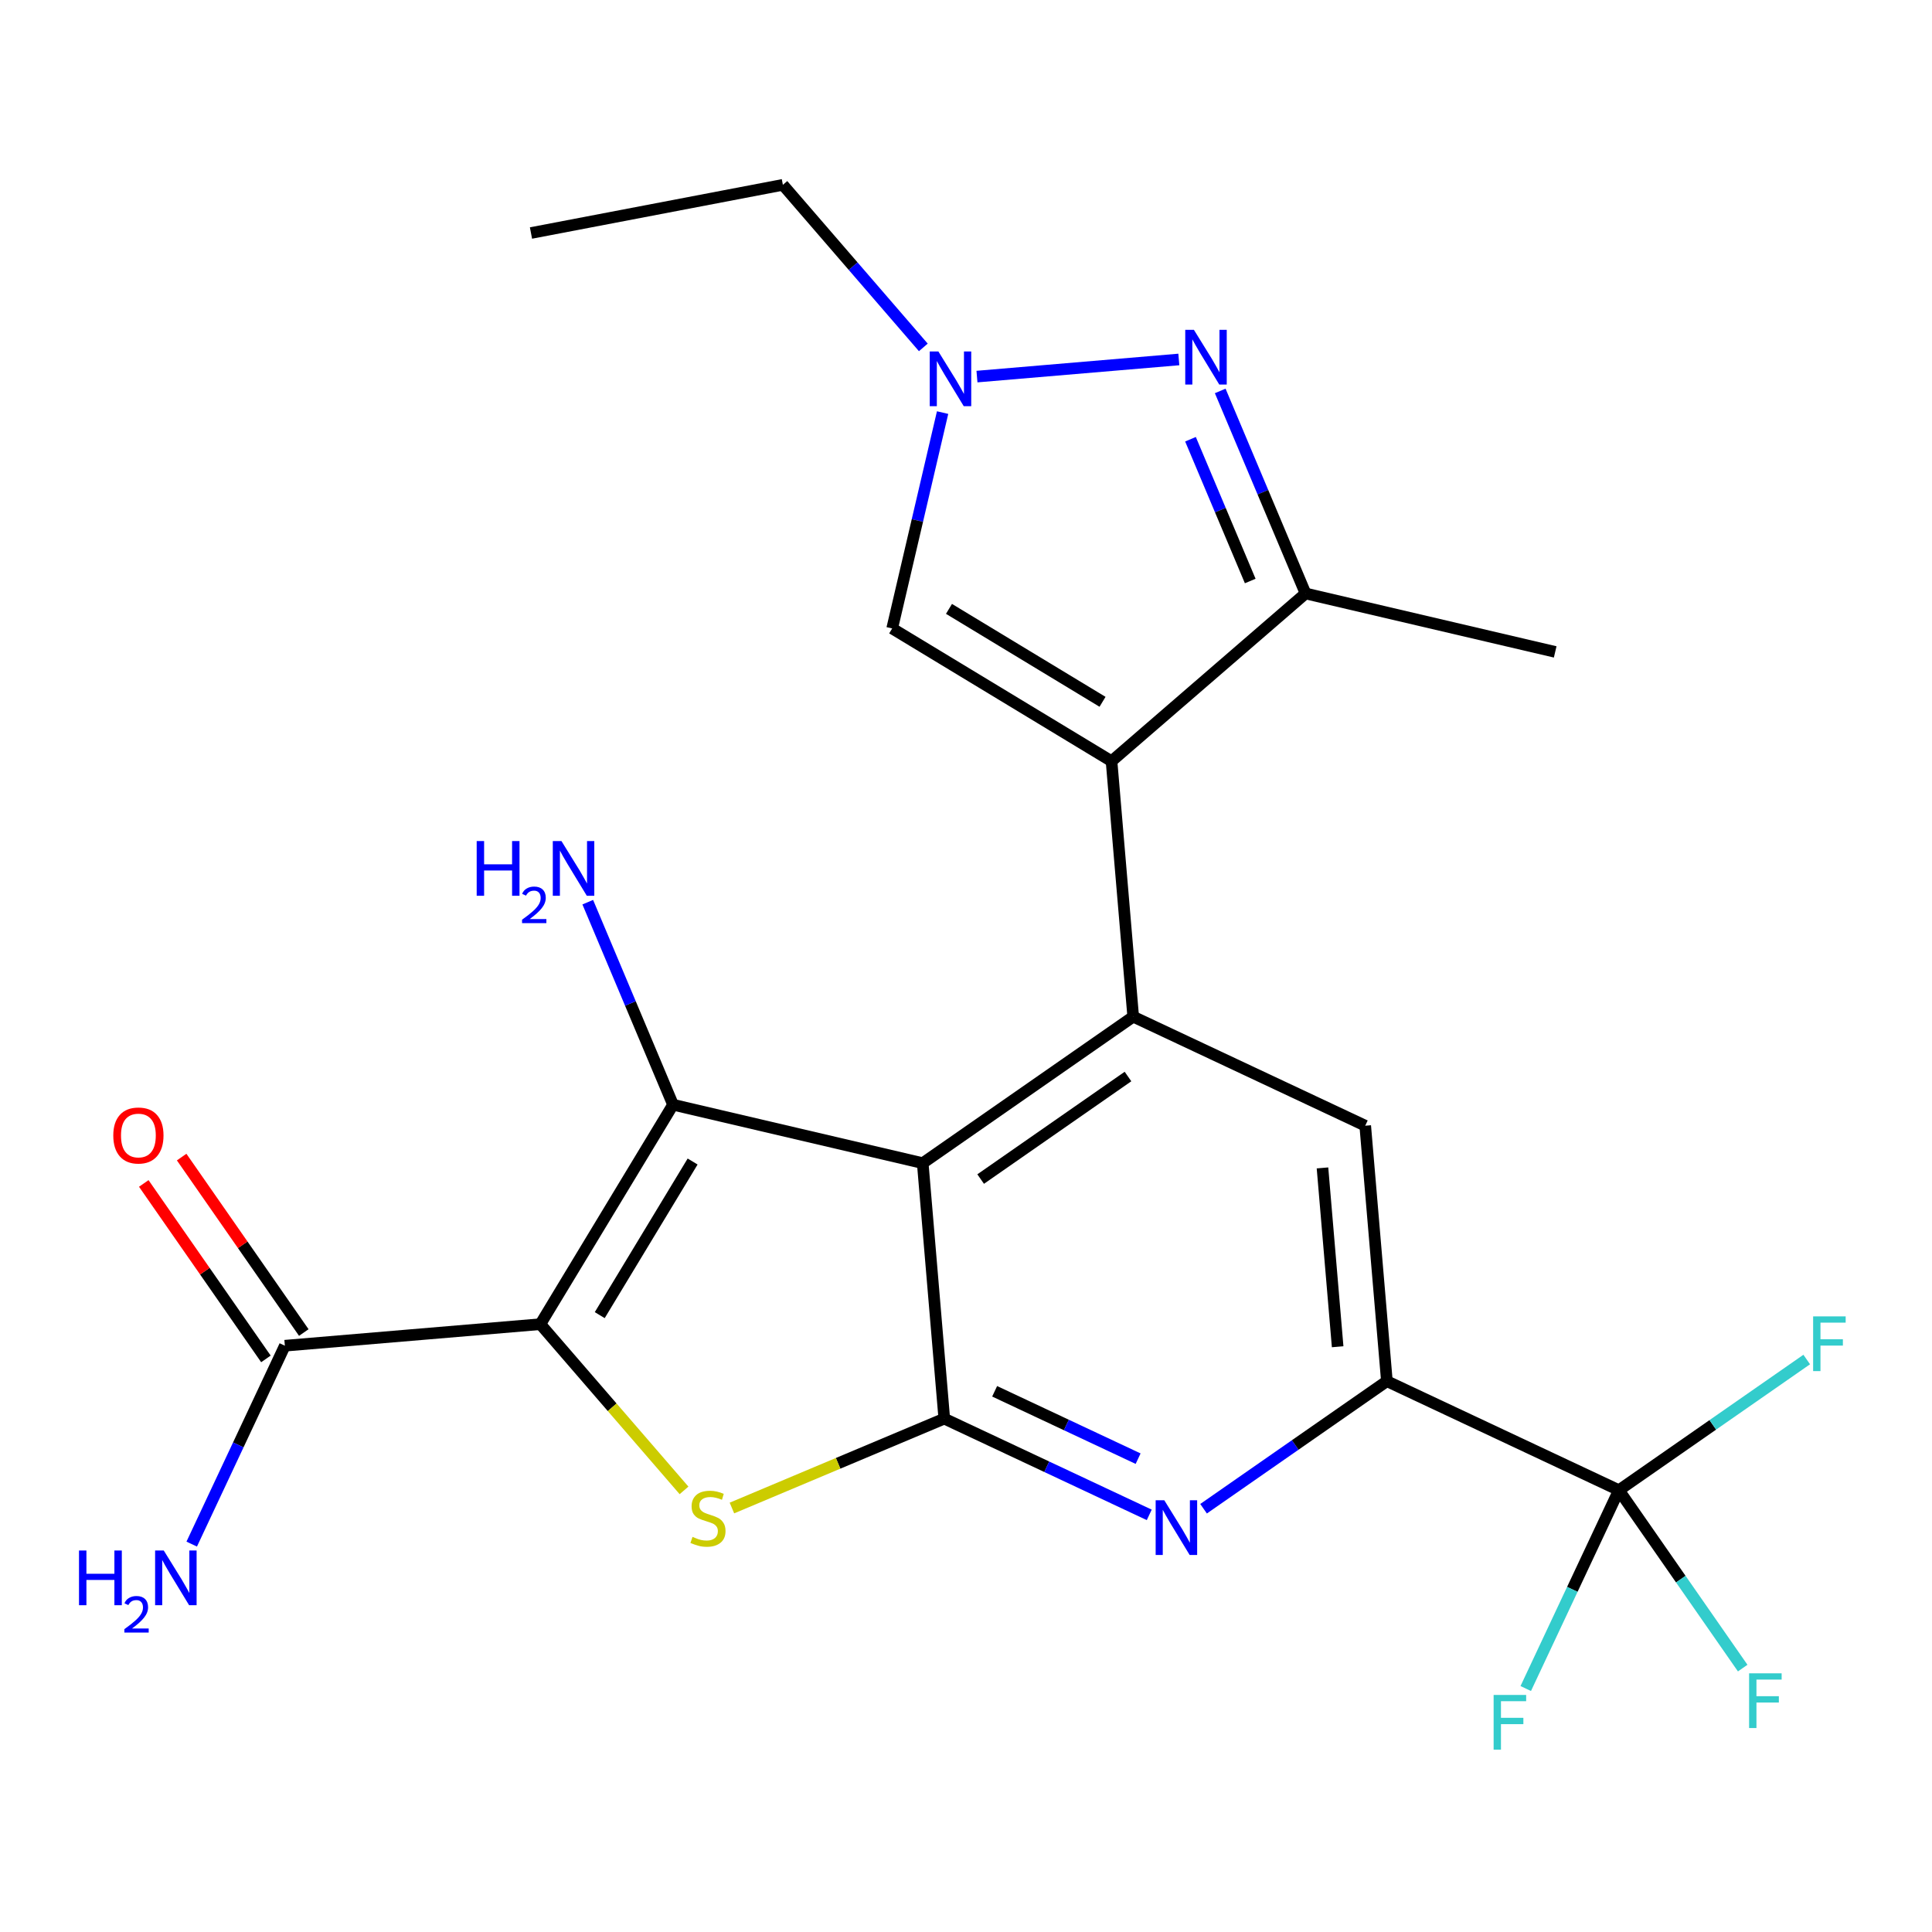 <?xml version='1.0' encoding='iso-8859-1'?>
<svg version='1.1' baseProfile='full'
              xmlns='http://www.w3.org/2000/svg'
                      xmlns:rdkit='http://www.rdkit.org/xml'
                      xmlns:xlink='http://www.w3.org/1999/xlink'
                  xml:space='preserve'
width='1000px' height='1000px' viewBox='0 0 1000 1000'>
<!-- END OF HEADER -->
<rect style='opacity:1.0;fill:#FFFFFF;stroke:none' width='1000' height='1000' x='0' y='0'> </rect>
<path class='bond-1' d='M 279.679,685.391 L 348.359,571.8' style='fill:none;fill-rule:evenodd;stroke:#000000;stroke-width:6px;stroke-linecap:butt;stroke-linejoin:miter;stroke-opacity:1' />
<path class='bond-1' d='M 310.424,680.713 L 358.5,601.199' style='fill:none;fill-rule:evenodd;stroke:#000000;stroke-width:6px;stroke-linecap:butt;stroke-linejoin:miter;stroke-opacity:1' />
<path class='bond-4' d='M 279.679,685.391 L 316.865,728.407' style='fill:none;fill-rule:evenodd;stroke:#000000;stroke-width:6px;stroke-linecap:butt;stroke-linejoin:miter;stroke-opacity:1' />
<path class='bond-4' d='M 316.865,728.407 L 354.051,771.423' style='fill:none;fill-rule:evenodd;stroke:#CCCC00;stroke-width:6px;stroke-linecap:butt;stroke-linejoin:miter;stroke-opacity:1' />
<path class='bond-13' d='M 279.679,685.391 L 147.442,696.539' style='fill:none;fill-rule:evenodd;stroke:#000000;stroke-width:6px;stroke-linecap:butt;stroke-linejoin:miter;stroke-opacity:1' />
<path class='bond-0' d='M 477.597,602.046 L 348.359,571.8' style='fill:none;fill-rule:evenodd;stroke:#000000;stroke-width:6px;stroke-linecap:butt;stroke-linejoin:miter;stroke-opacity:1' />
<path class='bond-5' d='M 477.597,602.046 L 586.543,526.226' style='fill:none;fill-rule:evenodd;stroke:#000000;stroke-width:6px;stroke-linecap:butt;stroke-linejoin:miter;stroke-opacity:1' />
<path class='bond-5' d='M 507.585,610.281 L 583.847,557.206' style='fill:none;fill-rule:evenodd;stroke:#000000;stroke-width:6px;stroke-linecap:butt;stroke-linejoin:miter;stroke-opacity:1' />
<path class='bond-24' d='M 477.597,602.046 L 488.759,734.283' style='fill:none;fill-rule:evenodd;stroke:#000000;stroke-width:6px;stroke-linecap:butt;stroke-linejoin:miter;stroke-opacity:1' />
<path class='bond-15' d='M 348.359,571.8 L 326.292,519.384' style='fill:none;fill-rule:evenodd;stroke:#000000;stroke-width:6px;stroke-linecap:butt;stroke-linejoin:miter;stroke-opacity:1' />
<path class='bond-15' d='M 326.292,519.384 L 304.224,466.967' style='fill:none;fill-rule:evenodd;stroke:#0000FF;stroke-width:6px;stroke-linecap:butt;stroke-linejoin:miter;stroke-opacity:1' />
<path class='bond-2' d='M 488.759,734.283 L 433.802,757.414' style='fill:none;fill-rule:evenodd;stroke:#000000;stroke-width:6px;stroke-linecap:butt;stroke-linejoin:miter;stroke-opacity:1' />
<path class='bond-2' d='M 433.802,757.414 L 378.846,780.545' style='fill:none;fill-rule:evenodd;stroke:#CCCC00;stroke-width:6px;stroke-linecap:butt;stroke-linejoin:miter;stroke-opacity:1' />
<path class='bond-7' d='M 488.759,734.283 L 541.803,759.191' style='fill:none;fill-rule:evenodd;stroke:#000000;stroke-width:6px;stroke-linecap:butt;stroke-linejoin:miter;stroke-opacity:1' />
<path class='bond-7' d='M 541.803,759.191 L 594.848,784.099' style='fill:none;fill-rule:evenodd;stroke:#0000FF;stroke-width:6px;stroke-linecap:butt;stroke-linejoin:miter;stroke-opacity:1' />
<path class='bond-7' d='M 514.826,720.132 L 551.957,737.568' style='fill:none;fill-rule:evenodd;stroke:#000000;stroke-width:6px;stroke-linecap:butt;stroke-linejoin:miter;stroke-opacity:1' />
<path class='bond-7' d='M 551.957,737.568 L 589.088,755.003' style='fill:none;fill-rule:evenodd;stroke:#0000FF;stroke-width:6px;stroke-linecap:butt;stroke-linejoin:miter;stroke-opacity:1' />
<path class='bond-3' d='M 575.329,394.001 L 586.543,526.226' style='fill:none;fill-rule:evenodd;stroke:#000000;stroke-width:6px;stroke-linecap:butt;stroke-linejoin:miter;stroke-opacity:1' />
<path class='bond-8' d='M 575.329,394.001 L 675.755,307.179' style='fill:none;fill-rule:evenodd;stroke:#000000;stroke-width:6px;stroke-linecap:butt;stroke-linejoin:miter;stroke-opacity:1' />
<path class='bond-12' d='M 575.329,394.001 L 461.791,325.281' style='fill:none;fill-rule:evenodd;stroke:#000000;stroke-width:6px;stroke-linecap:butt;stroke-linejoin:miter;stroke-opacity:1' />
<path class='bond-12' d='M 570.668,363.257 L 491.191,315.153' style='fill:none;fill-rule:evenodd;stroke:#000000;stroke-width:6px;stroke-linecap:butt;stroke-linejoin:miter;stroke-opacity:1' />
<path class='bond-14' d='M 586.543,526.226 L 706.637,582.656' style='fill:none;fill-rule:evenodd;stroke:#000000;stroke-width:6px;stroke-linecap:butt;stroke-linejoin:miter;stroke-opacity:1' />
<path class='bond-6' d='M 631.585,202.347 L 653.67,254.763' style='fill:none;fill-rule:evenodd;stroke:#0000FF;stroke-width:6px;stroke-linecap:butt;stroke-linejoin:miter;stroke-opacity:1' />
<path class='bond-6' d='M 653.67,254.763 L 675.755,307.179' style='fill:none;fill-rule:evenodd;stroke:#000000;stroke-width:6px;stroke-linecap:butt;stroke-linejoin:miter;stroke-opacity:1' />
<path class='bond-6' d='M 616.196,227.347 L 631.655,264.038' style='fill:none;fill-rule:evenodd;stroke:#0000FF;stroke-width:6px;stroke-linecap:butt;stroke-linejoin:miter;stroke-opacity:1' />
<path class='bond-6' d='M 631.655,264.038 L 647.115,300.73' style='fill:none;fill-rule:evenodd;stroke:#000000;stroke-width:6px;stroke-linecap:butt;stroke-linejoin:miter;stroke-opacity:1' />
<path class='bond-26' d='M 610.163,186.061 L 505.676,194.921' style='fill:none;fill-rule:evenodd;stroke:#0000FF;stroke-width:6px;stroke-linecap:butt;stroke-linejoin:miter;stroke-opacity:1' />
<path class='bond-9' d='M 622.964,780.919 L 670.408,747.906' style='fill:none;fill-rule:evenodd;stroke:#0000FF;stroke-width:6px;stroke-linecap:butt;stroke-linejoin:miter;stroke-opacity:1' />
<path class='bond-9' d='M 670.408,747.906 L 717.852,714.894' style='fill:none;fill-rule:evenodd;stroke:#000000;stroke-width:6px;stroke-linecap:butt;stroke-linejoin:miter;stroke-opacity:1' />
<path class='bond-22' d='M 675.755,307.179 L 804.966,337.425' style='fill:none;fill-rule:evenodd;stroke:#000000;stroke-width:6px;stroke-linecap:butt;stroke-linejoin:miter;stroke-opacity:1' />
<path class='bond-10' d='M 717.852,714.894 L 837.946,771.324' style='fill:none;fill-rule:evenodd;stroke:#000000;stroke-width:6px;stroke-linecap:butt;stroke-linejoin:miter;stroke-opacity:1' />
<path class='bond-25' d='M 717.852,714.894 L 706.637,582.656' style='fill:none;fill-rule:evenodd;stroke:#000000;stroke-width:6px;stroke-linecap:butt;stroke-linejoin:miter;stroke-opacity:1' />
<path class='bond-25' d='M 692.366,697.077 L 684.516,604.51' style='fill:none;fill-rule:evenodd;stroke:#000000;stroke-width:6px;stroke-linecap:butt;stroke-linejoin:miter;stroke-opacity:1' />
<path class='bond-17' d='M 837.946,771.324 L 869.98,817.362' style='fill:none;fill-rule:evenodd;stroke:#000000;stroke-width:6px;stroke-linecap:butt;stroke-linejoin:miter;stroke-opacity:1' />
<path class='bond-17' d='M 869.98,817.362 L 902.015,863.401' style='fill:none;fill-rule:evenodd;stroke:#33CCCC;stroke-width:6px;stroke-linecap:butt;stroke-linejoin:miter;stroke-opacity:1' />
<path class='bond-18' d='M 837.946,771.324 L 813.836,822.652' style='fill:none;fill-rule:evenodd;stroke:#000000;stroke-width:6px;stroke-linecap:butt;stroke-linejoin:miter;stroke-opacity:1' />
<path class='bond-18' d='M 813.836,822.652 L 789.725,873.98' style='fill:none;fill-rule:evenodd;stroke:#33CCCC;stroke-width:6px;stroke-linecap:butt;stroke-linejoin:miter;stroke-opacity:1' />
<path class='bond-19' d='M 837.946,771.324 L 886.55,737.505' style='fill:none;fill-rule:evenodd;stroke:#000000;stroke-width:6px;stroke-linecap:butt;stroke-linejoin:miter;stroke-opacity:1' />
<path class='bond-19' d='M 886.55,737.505 L 935.154,703.685' style='fill:none;fill-rule:evenodd;stroke:#33CCCC;stroke-width:6px;stroke-linecap:butt;stroke-linejoin:miter;stroke-opacity:1' />
<path class='bond-11' d='M 487.888,213.56 L 474.839,269.421' style='fill:none;fill-rule:evenodd;stroke:#0000FF;stroke-width:6px;stroke-linecap:butt;stroke-linejoin:miter;stroke-opacity:1' />
<path class='bond-11' d='M 474.839,269.421 L 461.791,325.281' style='fill:none;fill-rule:evenodd;stroke:#000000;stroke-width:6px;stroke-linecap:butt;stroke-linejoin:miter;stroke-opacity:1' />
<path class='bond-21' d='M 477.913,179.813 L 441.564,137.742' style='fill:none;fill-rule:evenodd;stroke:#0000FF;stroke-width:6px;stroke-linecap:butt;stroke-linejoin:miter;stroke-opacity:1' />
<path class='bond-21' d='M 441.564,137.742 L 405.214,95.671' style='fill:none;fill-rule:evenodd;stroke:#000000;stroke-width:6px;stroke-linecap:butt;stroke-linejoin:miter;stroke-opacity:1' />
<path class='bond-16' d='M 157.244,689.715 L 125.633,644.307' style='fill:none;fill-rule:evenodd;stroke:#000000;stroke-width:6px;stroke-linecap:butt;stroke-linejoin:miter;stroke-opacity:1' />
<path class='bond-16' d='M 125.633,644.307 L 94.022,598.899' style='fill:none;fill-rule:evenodd;stroke:#FF0000;stroke-width:6px;stroke-linecap:butt;stroke-linejoin:miter;stroke-opacity:1' />
<path class='bond-16' d='M 137.639,703.364 L 106.028,657.956' style='fill:none;fill-rule:evenodd;stroke:#000000;stroke-width:6px;stroke-linecap:butt;stroke-linejoin:miter;stroke-opacity:1' />
<path class='bond-16' d='M 106.028,657.956 L 74.416,612.548' style='fill:none;fill-rule:evenodd;stroke:#FF0000;stroke-width:6px;stroke-linecap:butt;stroke-linejoin:miter;stroke-opacity:1' />
<path class='bond-20' d='M 147.442,696.539 L 123.336,747.88' style='fill:none;fill-rule:evenodd;stroke:#000000;stroke-width:6px;stroke-linecap:butt;stroke-linejoin:miter;stroke-opacity:1' />
<path class='bond-20' d='M 123.336,747.88 L 99.231,799.221' style='fill:none;fill-rule:evenodd;stroke:#0000FF;stroke-width:6px;stroke-linecap:butt;stroke-linejoin:miter;stroke-opacity:1' />
<path class='bond-23' d='M 405.214,95.671 L 274.835,120.608' style='fill:none;fill-rule:evenodd;stroke:#000000;stroke-width:6px;stroke-linecap:butt;stroke-linejoin:miter;stroke-opacity:1' />
<path  class='atom-5' d='M 358.448 795.484
Q 358.768 795.604, 360.088 796.164
Q 361.408 796.724, 362.848 797.084
Q 364.328 797.404, 365.768 797.404
Q 368.448 797.404, 370.008 796.124
Q 371.568 794.804, 371.568 792.524
Q 371.568 790.964, 370.768 790.004
Q 370.008 789.044, 368.808 788.524
Q 367.608 788.004, 365.608 787.404
Q 363.088 786.644, 361.568 785.924
Q 360.088 785.204, 359.008 783.684
Q 357.968 782.164, 357.968 779.604
Q 357.968 776.044, 360.368 773.844
Q 362.808 771.644, 367.608 771.644
Q 370.888 771.644, 374.608 773.204
L 373.688 776.284
Q 370.288 774.884, 367.728 774.884
Q 364.968 774.884, 363.448 776.044
Q 361.928 777.164, 361.968 779.124
Q 361.968 780.644, 362.728 781.564
Q 363.528 782.484, 364.648 783.004
Q 365.808 783.524, 367.728 784.124
Q 370.288 784.924, 371.808 785.724
Q 373.328 786.524, 374.408 788.164
Q 375.528 789.764, 375.528 792.524
Q 375.528 796.444, 372.888 798.564
Q 370.288 800.644, 365.928 800.644
Q 363.408 800.644, 361.488 800.084
Q 359.608 799.564, 357.368 798.644
L 358.448 795.484
' fill='#CCCC00'/>
<path  class='atom-7' d='M 617.961 170.709
L 627.241 185.709
Q 628.161 187.189, 629.641 189.869
Q 631.121 192.549, 631.201 192.709
L 631.201 170.709
L 634.961 170.709
L 634.961 199.029
L 631.081 199.029
L 621.121 182.629
Q 619.961 180.709, 618.721 178.509
Q 617.521 176.309, 617.161 175.629
L 617.161 199.029
L 613.481 199.029
L 613.481 170.709
L 617.961 170.709
' fill='#0000FF'/>
<path  class='atom-8' d='M 602.646 776.541
L 611.926 791.541
Q 612.846 793.021, 614.326 795.701
Q 615.806 798.381, 615.886 798.541
L 615.886 776.541
L 619.646 776.541
L 619.646 804.861
L 615.766 804.861
L 605.806 788.461
Q 604.646 786.541, 603.406 784.341
Q 602.206 782.141, 601.846 781.461
L 601.846 804.861
L 598.166 804.861
L 598.166 776.541
L 602.646 776.541
' fill='#0000FF'/>
<path  class='atom-12' d='M 485.71 181.923
L 494.99 196.923
Q 495.91 198.403, 497.39 201.083
Q 498.87 203.763, 498.95 203.923
L 498.95 181.923
L 502.71 181.923
L 502.71 210.243
L 498.83 210.243
L 488.87 193.843
Q 487.71 191.923, 486.47 189.723
Q 485.27 187.523, 484.91 186.843
L 484.91 210.243
L 481.23 210.243
L 481.23 181.923
L 485.71 181.923
' fill='#0000FF'/>
<path  class='atom-16' d='M 246.733 435.33
L 250.573 435.33
L 250.573 447.37
L 265.053 447.37
L 265.053 435.33
L 268.893 435.33
L 268.893 463.65
L 265.053 463.65
L 265.053 450.57
L 250.573 450.57
L 250.573 463.65
L 246.733 463.65
L 246.733 435.33
' fill='#0000FF'/>
<path  class='atom-16' d='M 270.266 462.656
Q 270.952 460.887, 272.589 459.91
Q 274.226 458.907, 276.496 458.907
Q 279.321 458.907, 280.905 460.438
Q 282.489 461.97, 282.489 464.689
Q 282.489 467.461, 280.43 470.048
Q 278.397 472.635, 274.173 475.698
L 282.806 475.698
L 282.806 477.81
L 270.213 477.81
L 270.213 476.041
Q 273.698 473.559, 275.757 471.711
Q 277.843 469.863, 278.846 468.2
Q 279.849 466.537, 279.849 464.821
Q 279.849 463.026, 278.951 462.022
Q 278.054 461.019, 276.496 461.019
Q 274.991 461.019, 273.988 461.626
Q 272.985 462.234, 272.272 463.58
L 270.266 462.656
' fill='#0000FF'/>
<path  class='atom-16' d='M 290.606 435.33
L 299.886 450.33
Q 300.806 451.81, 302.286 454.49
Q 303.766 457.17, 303.846 457.33
L 303.846 435.33
L 307.606 435.33
L 307.606 463.65
L 303.726 463.65
L 293.766 447.25
Q 292.606 445.33, 291.366 443.13
Q 290.166 440.93, 289.806 440.25
L 289.806 463.65
L 286.126 463.65
L 286.126 435.33
L 290.606 435.33
' fill='#0000FF'/>
<path  class='atom-17' d='M 58.635 587.726
Q 58.635 580.926, 61.995 577.126
Q 65.355 573.326, 71.635 573.326
Q 77.915 573.326, 81.275 577.126
Q 84.635 580.926, 84.635 587.726
Q 84.635 594.606, 81.235 598.526
Q 77.835 602.406, 71.635 602.406
Q 65.395 602.406, 61.995 598.526
Q 58.635 594.646, 58.635 587.726
M 71.635 599.206
Q 75.955 599.206, 78.275 596.326
Q 80.635 593.406, 80.635 587.726
Q 80.635 582.166, 78.275 579.366
Q 75.955 576.526, 71.635 576.526
Q 67.315 576.526, 64.955 579.326
Q 62.635 582.126, 62.635 587.726
Q 62.635 593.446, 64.955 596.326
Q 67.315 599.206, 71.635 599.206
' fill='#FF0000'/>
<path  class='atom-18' d='M 905.333 866.11
L 922.173 866.11
L 922.173 869.35
L 909.133 869.35
L 909.133 877.95
L 920.733 877.95
L 920.733 881.23
L 909.133 881.23
L 909.133 894.43
L 905.333 894.43
L 905.333 866.11
' fill='#33CCCC'/>
<path  class='atom-19' d='M 773.095 877.298
L 789.935 877.298
L 789.935 880.538
L 776.895 880.538
L 776.895 889.138
L 788.495 889.138
L 788.495 892.418
L 776.895 892.418
L 776.895 905.618
L 773.095 905.618
L 773.095 877.298
' fill='#33CCCC'/>
<path  class='atom-20' d='M 938.472 681.357
L 955.312 681.357
L 955.312 684.597
L 942.272 684.597
L 942.272 693.197
L 953.872 693.197
L 953.872 696.477
L 942.272 696.477
L 942.272 709.677
L 938.472 709.677
L 938.472 681.357
' fill='#33CCCC'/>
<path  class='atom-21' d='M 40.892 802.54
L 44.731 802.54
L 44.731 814.58
L 59.212 814.58
L 59.212 802.54
L 63.051 802.54
L 63.051 830.86
L 59.212 830.86
L 59.212 817.78
L 44.731 817.78
L 44.731 830.86
L 40.892 830.86
L 40.892 802.54
' fill='#0000FF'/>
<path  class='atom-21' d='M 64.424 829.866
Q 65.111 828.097, 66.748 827.12
Q 68.384 826.117, 70.655 826.117
Q 73.48 826.117, 75.064 827.648
Q 76.647 829.18, 76.647 831.899
Q 76.647 834.671, 74.588 837.258
Q 72.555 839.845, 68.332 842.908
L 76.964 842.908
L 76.964 845.02
L 64.371 845.02
L 64.371 843.251
Q 67.856 840.769, 69.915 838.921
Q 72.001 837.073, 73.004 835.41
Q 74.007 833.747, 74.007 832.031
Q 74.007 830.236, 73.11 829.232
Q 72.212 828.229, 70.655 828.229
Q 69.15 828.229, 68.147 828.836
Q 67.144 829.444, 66.431 830.79
L 64.424 829.866
' fill='#0000FF'/>
<path  class='atom-21' d='M 84.764 802.54
L 94.044 817.54
Q 94.964 819.02, 96.444 821.7
Q 97.924 824.38, 98.004 824.54
L 98.004 802.54
L 101.764 802.54
L 101.764 830.86
L 97.884 830.86
L 87.924 814.46
Q 86.764 812.54, 85.524 810.34
Q 84.324 808.14, 83.964 807.46
L 83.964 830.86
L 80.284 830.86
L 80.284 802.54
L 84.764 802.54
' fill='#0000FF'/>
</svg>
